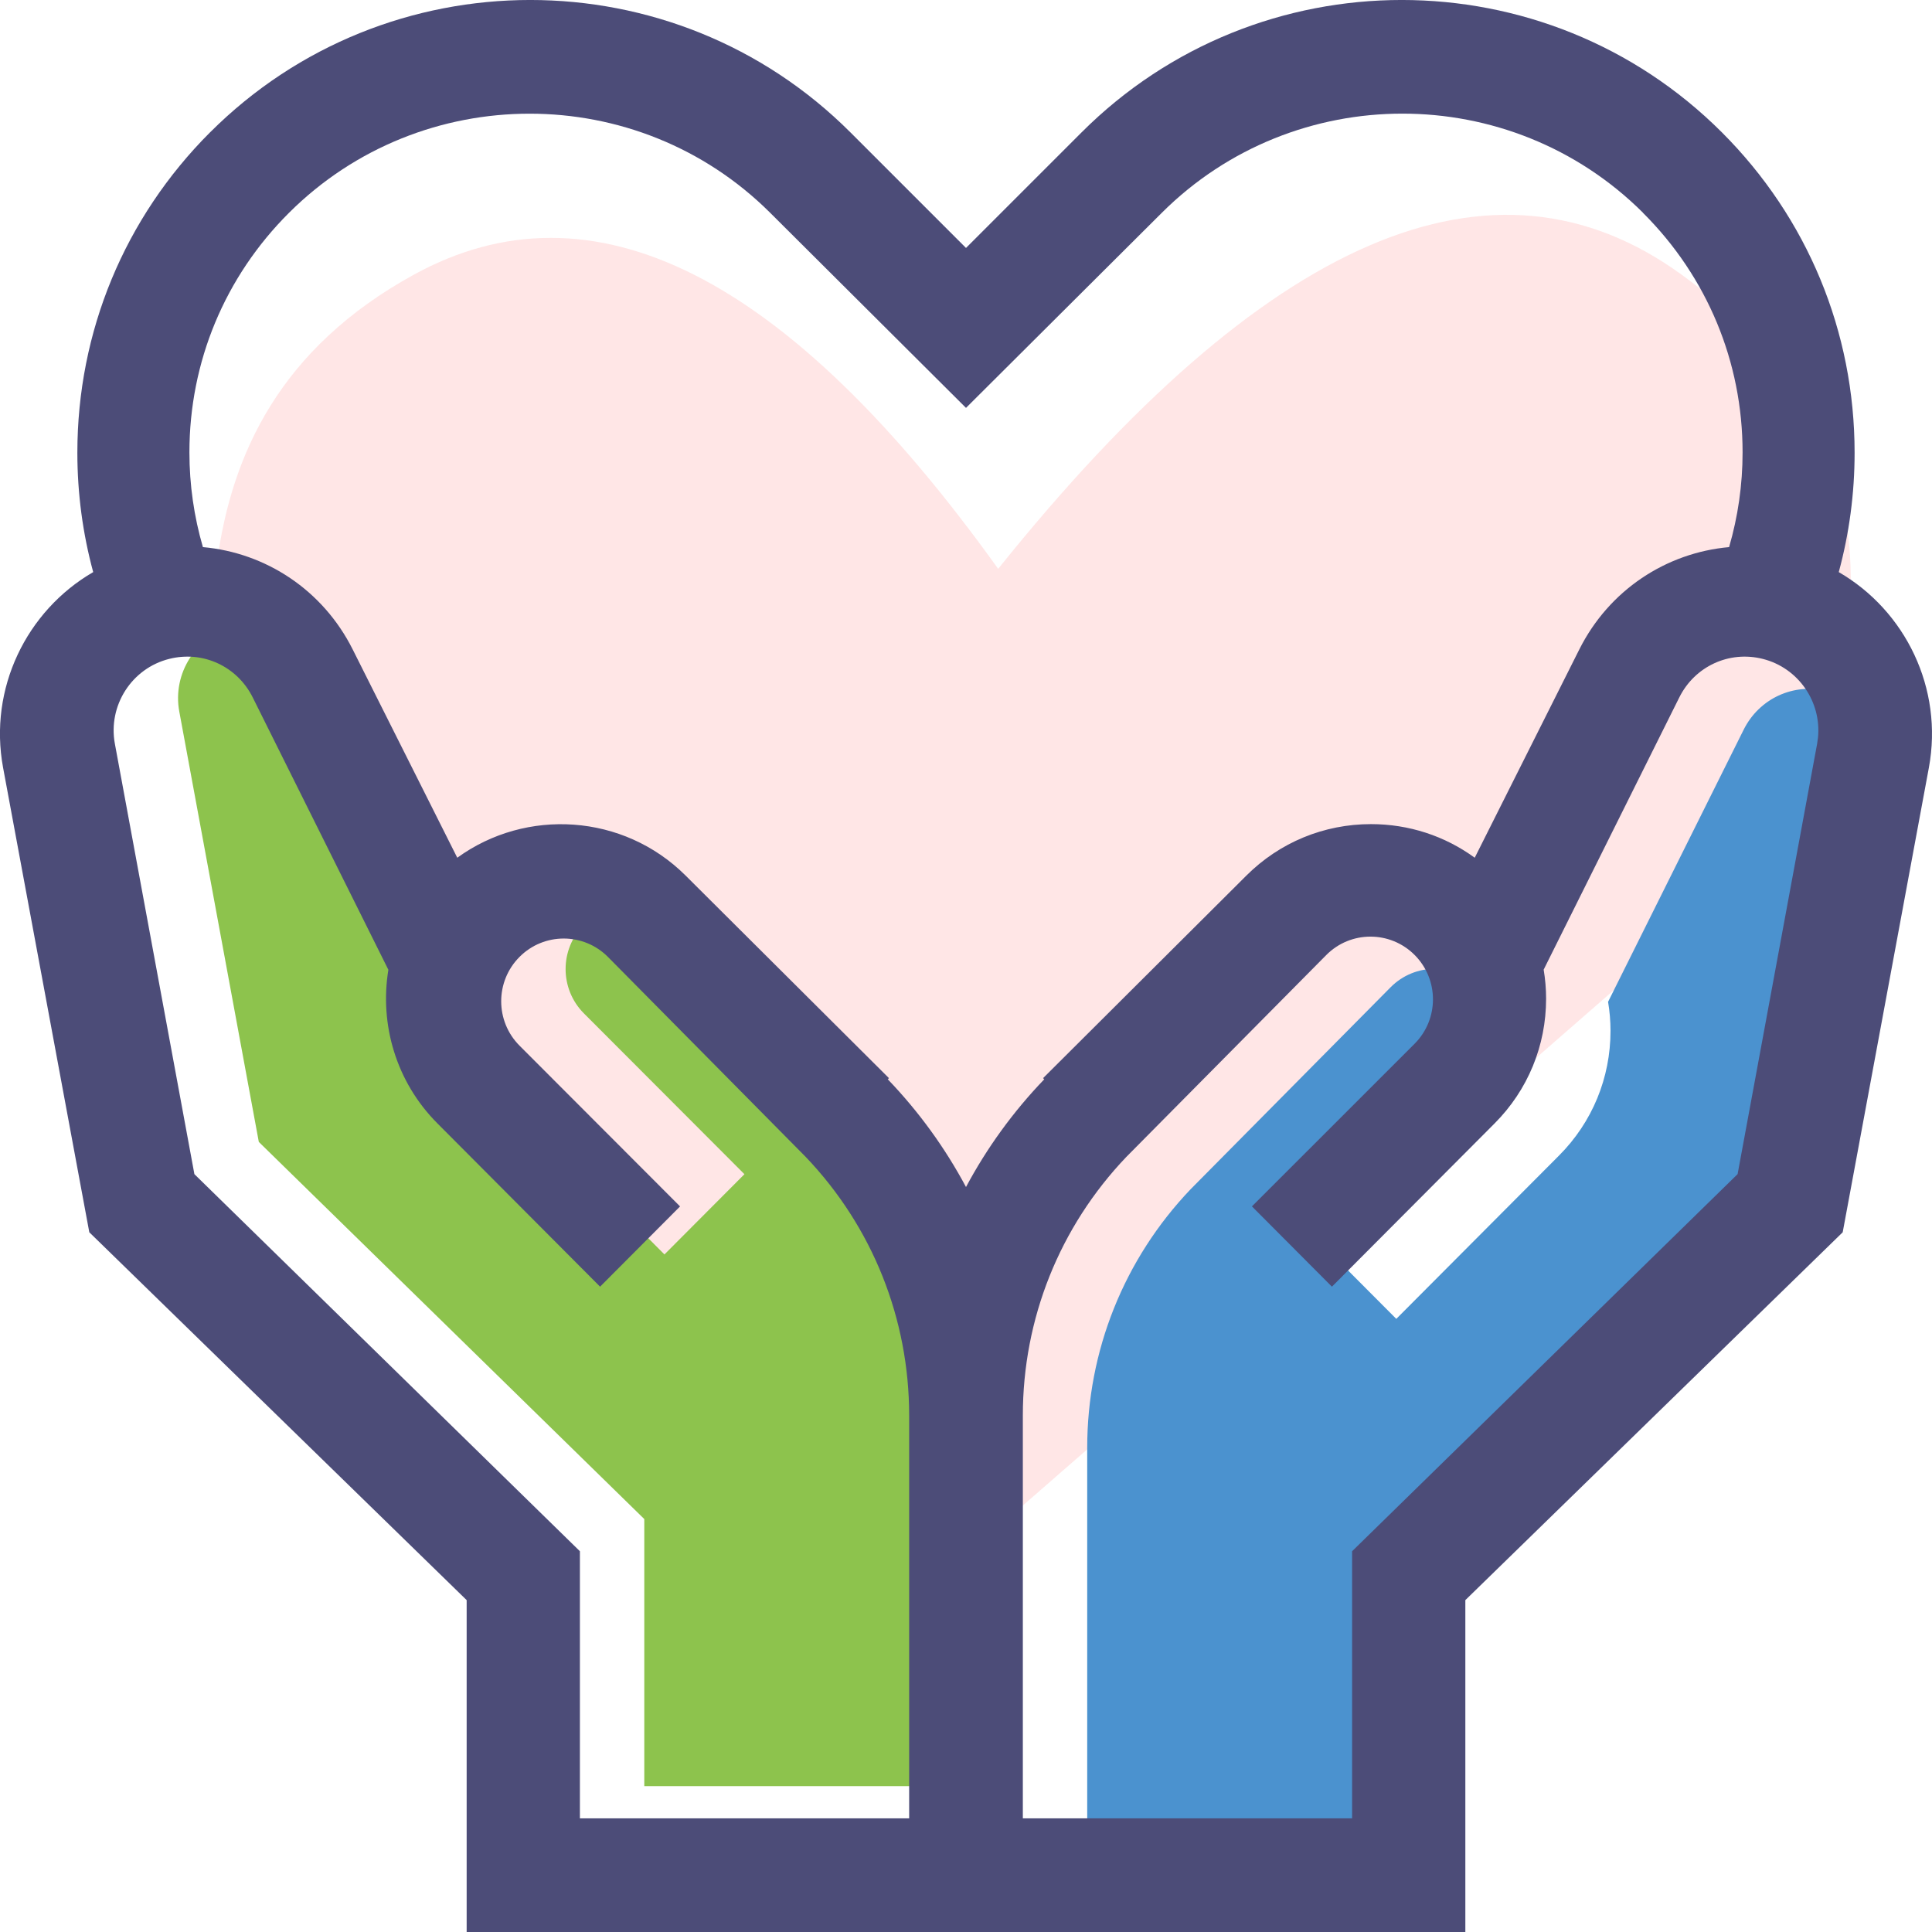 <svg xmlns="http://www.w3.org/2000/svg" width="50" height="50" viewBox="0 0 50 50">
    <g fill="none" fill-rule="evenodd">
        <g>
            <g>
                <g>
                    <path fill="#FFBEBE" d="M25.833 14.722C20.376 7.108 15.335 4.57 10.711 7.108c-6.936 3.807-4.976 10.971-4.976 14.885 0 2.61 6.21 8.88 18.628 18.808L45.93 21.993c3.268-6.38 2.464-11.342-2.411-14.885-4.876-3.543-10.772-1.005-17.687 7.614z" opacity=".38" transform="translate(-452 -1392) translate(378 1373) translate(74 19)"/>
                    <path fill="#8DC34D" fill-rule="nonzero" d="M6.698 29.553L4.64 18.415c-.183-.988.435-1.953 1.406-2.197.87-.218 1.759.192 2.16.997l3.512 7.05c-.23 1.403.192 2.894 1.268 3.975l4.21 4.225 2.07-2.077-4.153-4.16c-.633-.633-.634-1.662-.001-2.296.633-.636 1.66-.634 2.291.004l5.115 5.172c1.727 1.81 2.678 4.187 2.678 6.693v10.424h-8.522v-6.912l-9.976-9.76z" transform="translate(-452 -1392) translate(378 1373) translate(74 19)"/>
                    <path fill="#4B92CF" fill-rule="nonzero" d="M36.659 47.892h-8.522V37.467c0-2.506.951-4.882 2.678-6.692l5.172-5.223c.63-.637 1.658-.639 2.29-.003.633.634.632 1.664-.001 2.297l-4.21 4.209 2.07 2.077 4.211-4.226c.86-.862 1.333-2.009 1.333-3.228 0-.254-.022-.505-.063-.751l3.51-7.045c.402-.805 1.29-1.215 2.16-.997.971.244 1.59 1.209 1.407 2.197L46.635 31.22l-9.976 9.76v6.912z" transform="translate(-452 -1392) translate(378 1373) translate(74 19)"/>
                    <path fill="#4C4C78" fill-rule="nonzero" d="M5.435 3.427c4.57-4.57 12.006-4.57 16.575 0L25 6.417l2.99-2.99c4.57-4.57 12.005-4.57 16.574 0 2.214 2.214 3.433 5.158 3.433 8.289 0 1.058-.14 2.095-.41 3.09 1.726 1 2.712 3.012 2.332 5.062l-2.23 12.023-9.766 9.52V50H12.077v-8.589l-9.766-9.52L.08 19.868c-.38-2.05.606-4.061 2.332-5.062-.27-.995-.41-2.032-.41-3.09 0-3.131 1.219-6.075 3.432-8.289zM45.62 17.052c-.87-.219-1.758.191-2.16.997l-3.51 7.045c.041.246.063.496.063.75 0 1.22-.473 2.367-1.332 3.229l-4.211 4.226-2.07-2.078 4.209-4.208c.634-.634.635-1.663.002-2.298s-1.66-.634-2.29.004l-5.172 5.222c-1.727 1.81-2.678 4.187-2.678 6.693v10.425h8.521v-6.913l9.977-9.76 2.058-11.137.022-.156c.095-.932-.509-1.81-1.429-2.041zm-39.08.996c-.402-.805-1.29-1.215-2.16-.996-.972.243-1.59 1.208-1.407 2.197l2.058 11.138 9.977 9.759v6.913h8.521V36.634c0-2.506-.95-4.883-2.677-6.693l-5.115-5.172c-.631-.638-1.659-.64-2.292-.004-.632.634-.632 1.663.001 2.297l4.154 4.16-2.07 2.077-4.21-4.226c-1.077-1.08-1.499-2.572-1.269-3.975zM42.52 5.505c-3.433-3.419-9.018-3.419-12.45 0L25 10.556l-5.069-5.05c-1.716-1.71-3.97-2.564-6.225-2.564-2.255 0-4.51.855-6.225 2.564-1.663 1.657-2.579 3.859-2.579 6.201 0 .842.12 1.665.349 2.452 1.63.146 3.106 1.112 3.876 2.647l2.707 5.392c1.782-1.294 4.3-1.141 5.908.46l5.264 5.244-.03.03c.809.843 1.487 1.782 2.024 2.788.537-1.006 1.215-1.945 2.025-2.788l-.03-.03 5.263-5.244c.861-.858 2.006-1.33 3.224-1.33.978 0 1.91.305 2.684.87l2.707-5.392c.77-1.535 2.246-2.501 3.876-2.647.229-.787.349-1.61.349-2.452 0-2.342-.916-4.544-2.579-6.2z" transform="translate(-452 -1392) translate(378 1373) translate(74 19)"/>
                </g>
            </g>
        </g>
    </g>
</svg>
